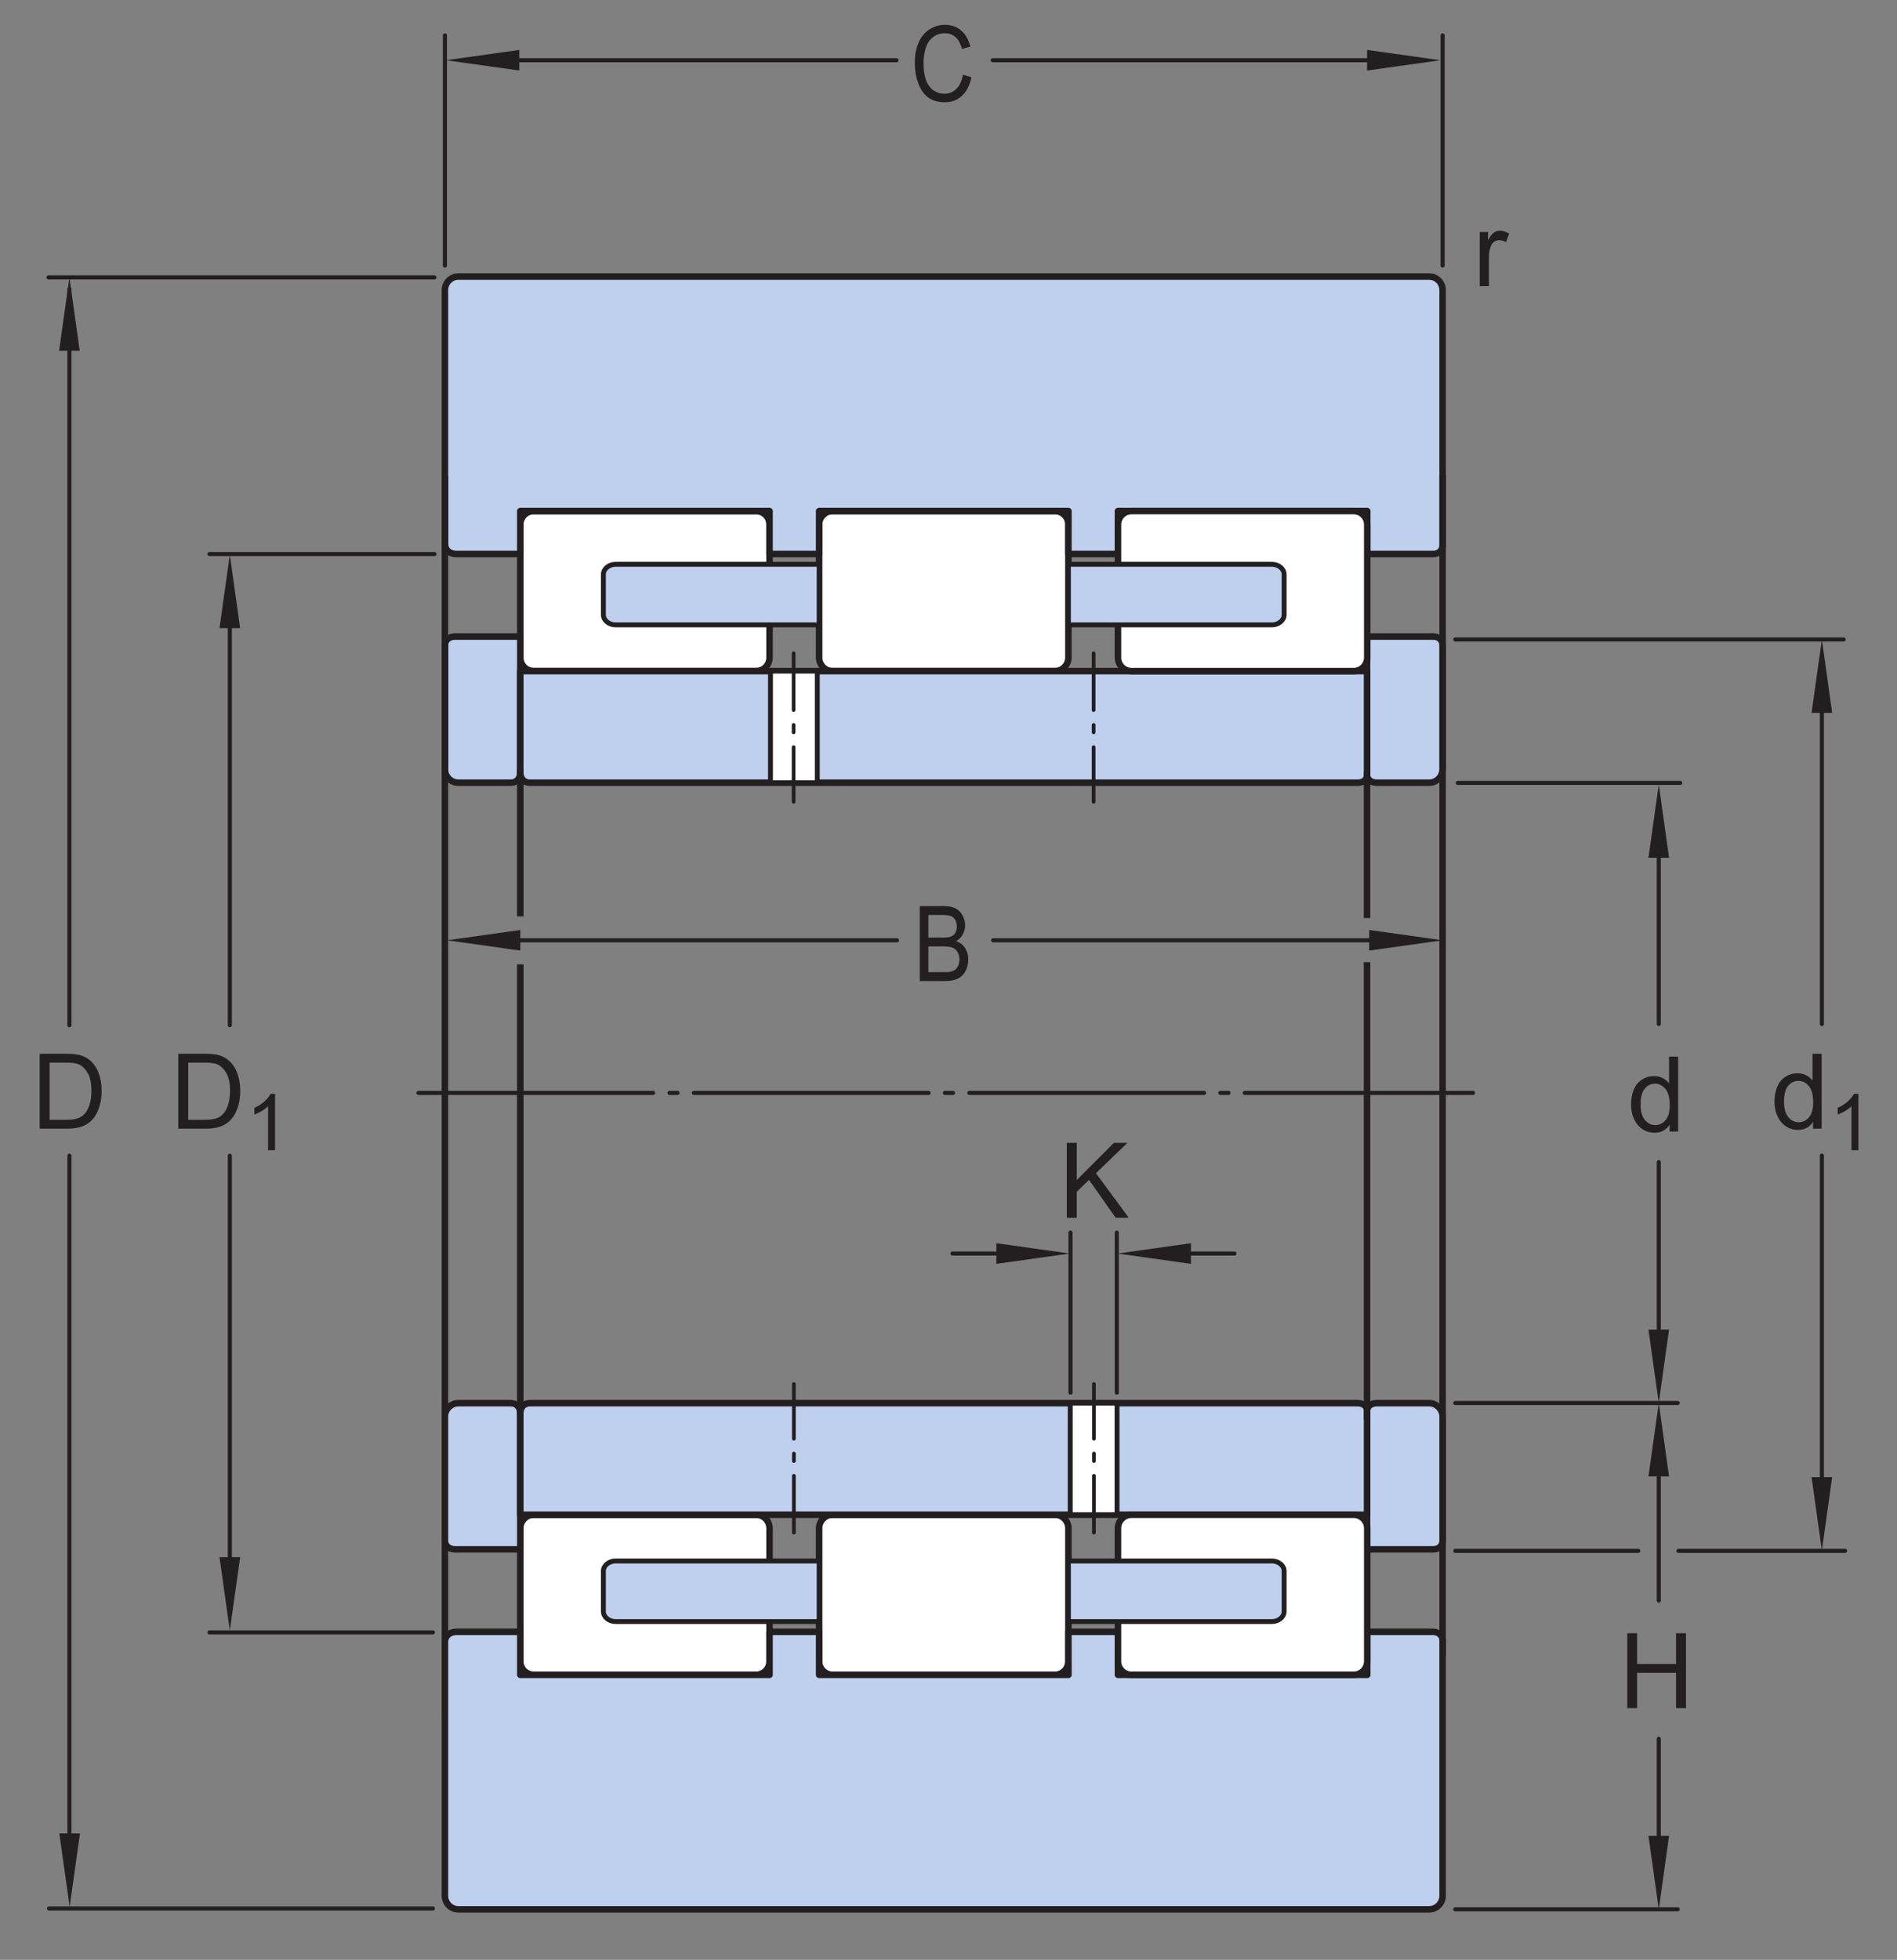 <?xml version="1.0" encoding="UTF-8"?>
<svg xmlns="http://www.w3.org/2000/svg" xmlns:xlink="http://www.w3.org/1999/xlink" width="217.68pt" height="224.8pt" viewBox="0 0 217.68 224.8" version="1.1">
<rect x="0" y="0" width="217.68" height="224.8" fill="#808080" stroke="none"/>
<defs>
<g>
<symbol overflow="visible" id="glyph0-0">
<path style="stroke:none;" d="M 1.5 0 L 1.5 -7.5 L 7.5 -7.5 L 7.5 0 Z M 1.688 -0.188 L 7.312 -0.188 L 7.312 -7.312 L 1.688 -7.312 Z M 1.688 -0.188 "/>
</symbol>
<symbol overflow="visible" id="glyph0-1">
<path style="stroke:none;" d="M 4.828 0 L 4.828 -0.781 C 4.43 -0.164 3.852 0.141 3.094 0.141 C 2.594 0.141 2.133 0.004 1.719 -0.266 C 1.301 -0.547 0.977 -0.93 0.75 -1.422 C 0.52 -1.91 0.406 -2.473 0.406 -3.109 C 0.406 -3.723 0.508 -4.285 0.719 -4.797 C 0.926 -5.305 1.238 -5.691 1.656 -5.953 C 2.07 -6.223 2.535 -6.359 3.047 -6.359 C 3.422 -6.359 3.754 -6.281 4.047 -6.125 C 4.336 -5.969 4.578 -5.766 4.766 -5.516 L 4.766 -8.594 L 5.812 -8.594 L 5.812 0 Z M 1.5 -3.109 C 1.5 -2.305 1.664 -1.707 2 -1.312 C 2.332 -0.926 2.727 -0.734 3.188 -0.734 C 3.645 -0.734 4.035 -0.922 4.359 -1.297 C 4.68 -1.672 4.844 -2.242 4.844 -3.016 C 4.844 -3.867 4.676 -4.492 4.344 -4.891 C 4.02 -5.285 3.617 -5.484 3.141 -5.484 C 2.672 -5.484 2.281 -5.289 1.969 -4.906 C 1.656 -4.531 1.5 -3.93 1.5 -3.109 Z M 1.5 -3.109 "/>
</symbol>
<symbol overflow="visible" id="glyph0-2">
<path style="stroke:none;" d="M 0.969 0 L 0.969 -8.594 L 2.094 -8.594 L 2.094 -5.062 L 6.562 -5.062 L 6.562 -8.594 L 7.703 -8.594 L 7.703 0 L 6.562 0 L 6.562 -4.047 L 2.094 -4.047 L 2.094 0 Z M 0.969 0 "/>
</symbol>
<symbol overflow="visible" id="glyph0-3">
<path style="stroke:none;" d="M 0.922 0 L 0.922 -8.594 L 3.891 -8.594 C 4.555 -8.594 5.066 -8.551 5.422 -8.469 C 5.91 -8.352 6.328 -8.148 6.672 -7.859 C 7.129 -7.473 7.469 -6.977 7.688 -6.375 C 7.914 -5.781 8.031 -5.102 8.031 -4.344 C 8.031 -3.688 7.953 -3.109 7.797 -2.609 C 7.648 -2.109 7.457 -1.691 7.219 -1.359 C 6.977 -1.023 6.711 -0.766 6.422 -0.578 C 6.141 -0.391 5.801 -0.242 5.406 -0.141 C 5.008 -0.047 4.551 0 4.031 0 Z M 2.062 -1.016 L 3.891 -1.016 C 4.461 -1.016 4.91 -1.066 5.234 -1.172 C 5.555 -1.273 5.812 -1.426 6 -1.625 C 6.27 -1.883 6.477 -2.242 6.625 -2.703 C 6.781 -3.16 6.859 -3.711 6.859 -4.359 C 6.859 -5.254 6.707 -5.941 6.406 -6.422 C 6.113 -6.91 5.758 -7.238 5.344 -7.406 C 5.031 -7.52 4.539 -7.578 3.875 -7.578 L 2.062 -7.578 Z M 2.062 -1.016 "/>
</symbol>
<symbol overflow="visible" id="glyph0-4">
<path style="stroke:none;" d="M 0.781 0 L 0.781 -6.219 L 1.734 -6.219 L 1.734 -5.281 C 1.973 -5.719 2.191 -6.004 2.391 -6.141 C 2.598 -6.285 2.828 -6.359 3.078 -6.359 C 3.43 -6.359 3.789 -6.25 4.156 -6.031 L 3.797 -5.047 C 3.535 -5.203 3.281 -5.281 3.031 -5.281 C 2.789 -5.281 2.578 -5.207 2.391 -5.062 C 2.211 -4.926 2.086 -4.734 2.016 -4.484 C 1.891 -4.109 1.828 -3.703 1.828 -3.266 L 1.828 0 Z M 0.781 0 "/>
</symbol>
<symbol overflow="visible" id="glyph0-5">
<path style="stroke:none;" d="M 0.875 0 L 0.875 -8.594 L 2.016 -8.594 L 2.016 -4.328 L 6.281 -8.594 L 7.828 -8.594 L 4.219 -5.109 L 7.984 0 L 6.484 0 L 3.422 -4.344 L 2.016 -2.984 L 2.016 0 Z M 0.875 0 "/>
</symbol>
<symbol overflow="visible" id="glyph1-0">
<path style="stroke:none;" d="M 1.125 0 L 1.125 -5.625 L 5.625 -5.625 L 5.625 0 Z M 1.266 -0.141 L 5.484 -0.141 L 5.484 -5.484 L 1.266 -5.484 Z M 1.266 -0.141 "/>
</symbol>
<symbol overflow="visible" id="glyph1-1">
<path style="stroke:none;" d="M 3.359 0 L 2.562 0 L 2.562 -5.047 C 2.375 -4.859 2.125 -4.672 1.812 -4.484 C 1.5 -4.305 1.223 -4.176 0.984 -4.094 L 0.984 -4.859 C 1.422 -5.055 1.805 -5.301 2.141 -5.594 C 2.473 -5.895 2.707 -6.188 2.844 -6.469 L 3.359 -6.469 Z M 3.359 0 "/>
</symbol>
<symbol overflow="visible" id="glyph2-0">
<path style="stroke:none;" d="M 1.281 0 L 1.281 -7.5 L 6.422 -7.5 L 6.422 0 Z M 1.453 -0.188 L 6.266 -0.188 L 6.266 -7.312 L 1.453 -7.312 Z M 1.453 -0.188 "/>
</symbol>
<symbol overflow="visible" id="glyph2-1">
<path style="stroke:none;" d="M 6.047 -3.016 L 7.016 -2.719 C 6.816 -1.789 6.453 -1.082 5.922 -0.594 C 5.391 -0.102 4.738 0.141 3.969 0.141 C 3.176 0.141 2.531 -0.047 2.031 -0.422 C 1.539 -0.797 1.164 -1.336 0.906 -2.047 C 0.645 -2.766 0.516 -3.535 0.516 -4.359 C 0.516 -5.254 0.66 -6.035 0.953 -6.703 C 1.242 -7.367 1.66 -7.875 2.203 -8.219 C 2.742 -8.562 3.336 -8.734 3.984 -8.734 C 4.723 -8.734 5.344 -8.516 5.844 -8.078 C 6.344 -7.641 6.691 -7.023 6.891 -6.234 L 5.938 -5.969 C 5.758 -6.594 5.508 -7.047 5.188 -7.328 C 4.863 -7.617 4.457 -7.766 3.969 -7.766 C 3.406 -7.766 2.93 -7.602 2.547 -7.281 C 2.172 -6.969 1.906 -6.547 1.75 -6.016 C 1.594 -5.484 1.516 -4.93 1.516 -4.359 C 1.516 -3.629 1.602 -2.992 1.781 -2.453 C 1.969 -1.91 2.254 -1.504 2.641 -1.234 C 3.023 -0.961 3.441 -0.828 3.891 -0.828 C 4.43 -0.828 4.891 -1.008 5.266 -1.375 C 5.648 -1.738 5.91 -2.285 6.047 -3.016 Z M 6.047 -3.016 "/>
</symbol>
<symbol overflow="visible" id="glyph2-2">
<path style="stroke:none;" d="M 0.75 0 L 0.75 -8.594 L 3.516 -8.594 C 4.078 -8.594 4.523 -8.504 4.859 -8.328 C 5.203 -8.148 5.469 -7.879 5.656 -7.516 C 5.852 -7.16 5.953 -6.785 5.953 -6.391 C 5.953 -6.023 5.863 -5.68 5.688 -5.359 C 5.52 -5.035 5.266 -4.773 4.922 -4.578 C 5.367 -4.422 5.711 -4.156 5.953 -3.781 C 6.191 -3.414 6.312 -2.984 6.312 -2.484 C 6.312 -2.086 6.238 -1.711 6.094 -1.359 C 5.945 -1.016 5.766 -0.75 5.547 -0.562 C 5.336 -0.375 5.07 -0.234 4.75 -0.141 C 4.426 -0.047 4.031 0 3.562 0 Z M 1.734 -4.984 L 3.312 -4.984 C 3.75 -4.984 4.062 -5.016 4.25 -5.078 C 4.5 -5.16 4.688 -5.301 4.812 -5.5 C 4.938 -5.707 5 -5.961 5 -6.266 C 5 -6.547 4.938 -6.797 4.812 -7.016 C 4.695 -7.234 4.531 -7.379 4.312 -7.453 C 4.094 -7.535 3.723 -7.578 3.203 -7.578 L 1.734 -7.578 Z M 1.734 -1.016 L 3.562 -1.016 C 3.875 -1.016 4.094 -1.031 4.219 -1.062 C 4.445 -1.102 4.633 -1.176 4.781 -1.281 C 4.938 -1.395 5.062 -1.555 5.156 -1.766 C 5.25 -1.973 5.297 -2.211 5.297 -2.484 C 5.297 -2.805 5.223 -3.086 5.078 -3.328 C 4.941 -3.566 4.75 -3.734 4.5 -3.828 C 4.25 -3.922 3.891 -3.969 3.422 -3.969 L 1.734 -3.969 Z M 1.734 -1.016 "/>
</symbol>
</g>
</defs>
<g id="surface1">
<path style="fill:none;stroke-width:4.68;stroke-linecap:round;stroke-linejoin:miter;stroke:rgb(13.73%,12.16%,12.549%);stroke-opacity:1;stroke-miterlimit:1;" d="M 1669.961 1514.484 L 2115.586 1514.484 " transform="matrix(0.1,0,0,-0.1,0,224.8)"/>
<path style="fill:none;stroke-width:4.68;stroke-linecap:round;stroke-linejoin:miter;stroke:rgb(13.73%,12.16%,12.549%);stroke-opacity:1;stroke-miterlimit:1;" d="M 1925.977 469.094 L 2117.227 469.094 " transform="matrix(0.1,0,0,-0.1,0,224.8)"/>
<path style="fill:none;stroke-width:4.68;stroke-linecap:round;stroke-linejoin:miter;stroke:rgb(13.73%,12.16%,12.549%);stroke-opacity:1;stroke-miterlimit:1;" d="M 1669.961 469.094 L 1879.922 469.094 " transform="matrix(0.1,0,0,-0.1,0,224.8)"/>
<path style="fill:none;stroke-width:4.68;stroke-linecap:round;stroke-linejoin:miter;stroke:rgb(13.73%,12.16%,12.549%);stroke-opacity:1;stroke-miterlimit:1;" d="M 2090.586 1461.047 L 2090.586 1073.391 " transform="matrix(0.1,0,0,-0.1,0,224.8)"/>
<path style=" stroke:none;fill-rule:nonzero;fill:rgb(13.73%,12.16%,12.549%);fill-opacity:1;" d="M 209.059 73.352 L 207.875 81.77 L 210.242 81.77 "/>
<path style=" stroke:none;fill-rule:nonzero;fill:rgb(13.73%,12.16%,12.549%);fill-opacity:1;" d="M 209.059 177.852 L 210.238 169.434 L 207.875 169.434 "/>
<path style="fill:none;stroke-width:4.68;stroke-linecap:round;stroke-linejoin:miter;stroke:rgb(13.73%,12.16%,12.549%);stroke-opacity:1;stroke-miterlimit:1;" d="M 2090.586 922.492 L 2090.586 512.414 " transform="matrix(0.1,0,0,-0.1,0,224.8)"/>
<path style="fill:none;stroke-width:4.68;stroke-linecap:round;stroke-linejoin:round;stroke:rgb(13.73%,12.16%,12.549%);stroke-opacity:1;stroke-miterlimit:1;" d="M 1903.438 914.992 L 1903.438 699.445 " transform="matrix(0.1,0,0,-0.1,0,224.8)"/>
<path style="fill:none;stroke-width:4.68;stroke-linecap:round;stroke-linejoin:round;stroke:rgb(13.73%,12.16%,12.549%);stroke-opacity:1;stroke-miterlimit:1;" d="M 1903.438 1310.188 L 1903.438 1073.391 " transform="matrix(0.1,0,0,-0.1,0,224.8)"/>
<path style=" stroke:none;fill-rule:nonzero;fill:rgb(13.73%,12.16%,12.549%);fill-opacity:1;" d="M 189.16 98.391 L 190.344 89.973 L 191.523 98.391 "/>
<path style=" stroke:none;fill-rule:nonzero;fill:rgb(13.73%,12.16%,12.549%);fill-opacity:1;" d="M 191.523 152.508 L 190.344 160.93 L 189.16 152.508 "/>
<g style="fill:rgb(13.73%,12.16%,12.549%);fill-opacity:1;">
  <use xlink:href="#glyph0-1" x="186.758" y="129.79"/>
</g>
<path style="fill:none;stroke-width:4.68;stroke-linecap:round;stroke-linejoin:round;stroke:rgb(13.73%,12.16%,12.549%);stroke-opacity:1;stroke-miterlimit:1;" d="M 1672.812 1349.992 L 1928.086 1349.992 " transform="matrix(0.1,0,0,-0.1,0,224.8)"/>
<path style="fill:none;stroke-width:4.68;stroke-linecap:round;stroke-linejoin:round;stroke:rgb(13.73%,12.16%,12.549%);stroke-opacity:1;stroke-miterlimit:1;" d="M 1669.883 638.703 L 1925.195 638.703 " transform="matrix(0.1,0,0,-0.1,0,224.8)"/>
<path style="fill:none;stroke-width:4.68;stroke-linecap:round;stroke-linejoin:round;stroke:rgb(13.73%,12.16%,12.549%);stroke-opacity:1;stroke-miterlimit:1;" d="M 1903.438 253.586 L 1903.438 118.664 " transform="matrix(0.1,0,0,-0.1,0,224.8)"/>
<path style="fill:none;stroke-width:4.68;stroke-linecap:round;stroke-linejoin:round;stroke:rgb(13.73%,12.16%,12.549%);stroke-opacity:1;stroke-miterlimit:1;" d="M 1903.438 600.578 L 1903.438 412.023 " transform="matrix(0.1,0,0,-0.1,0,224.8)"/>
<path style=" stroke:none;fill-rule:nonzero;fill:rgb(13.73%,12.16%,12.549%);fill-opacity:1;" d="M 189.16 169.348 L 190.344 160.93 L 191.523 169.348 "/>
<path style=" stroke:none;fill-rule:nonzero;fill:rgb(13.73%,12.16%,12.549%);fill-opacity:1;" d="M 191.523 210.586 L 190.344 219.008 L 189.16 210.586 "/>
<g style="fill:rgb(13.73%,12.16%,12.549%);fill-opacity:1;">
  <use xlink:href="#glyph0-2" x="185.762" y="195.929"/>
</g>
<path style="fill:none;stroke-width:4.68;stroke-linecap:round;stroke-linejoin:round;stroke:rgb(13.73%,12.16%,12.549%);stroke-opacity:1;stroke-miterlimit:1;" d="M 1669.883 57.922 L 1925.195 57.922 " transform="matrix(0.1,0,0,-0.1,0,224.8)"/>
<path style="fill:none;stroke-width:4.68;stroke-linecap:round;stroke-linejoin:round;stroke:rgb(13.73%,12.16%,12.549%);stroke-opacity:1;stroke-miterlimit:1;" d="M 263.711 922.336 L 263.711 448.742 " transform="matrix(0.1,0,0,-0.1,0,224.8)"/>
<path style="fill:none;stroke-width:4.68;stroke-linecap:round;stroke-linejoin:round;stroke:rgb(13.73%,12.16%,12.549%);stroke-opacity:1;stroke-miterlimit:1;" d="M 263.711 1561.906 L 263.711 1072.023 " transform="matrix(0.1,0,0,-0.1,0,224.8)"/>
<path style=" stroke:none;fill-rule:nonzero;fill:rgb(13.73%,12.16%,12.549%);fill-opacity:1;" d="M 25.188 72.051 L 26.371 63.629 L 27.555 72.051 "/>
<path style=" stroke:none;fill-rule:nonzero;fill:rgb(13.73%,12.16%,12.549%);fill-opacity:1;" d="M 27.559 178.609 L 26.371 187.031 L 25.188 178.609 "/>
<g style="fill:rgb(13.73%,12.16%,12.549%);fill-opacity:1;">
  <use xlink:href="#glyph0-3" x="19.536" y="129.465"/>
</g>
<g style="fill:rgb(13.73%,12.16%,12.549%);fill-opacity:1;">
  <use xlink:href="#glyph1-1" x="28.202" y="131.935"/>
</g>
<path style="fill:none;stroke-width:4.68;stroke-linecap:round;stroke-linejoin:round;stroke:rgb(13.73%,12.16%,12.549%);stroke-opacity:1;stroke-miterlimit:1;" d="M 498.516 1612.492 L 240.352 1612.492 " transform="matrix(0.1,0,0,-0.1,0,224.8)"/>
<path style="fill:none;stroke-width:4.68;stroke-linecap:round;stroke-linejoin:round;stroke:rgb(13.73%,12.16%,12.549%);stroke-opacity:1;stroke-miterlimit:1;" d="M 496.797 375.578 L 240.352 375.578 " transform="matrix(0.1,0,0,-0.1,0,224.8)"/>
<path style="fill:none;stroke-width:4.68;stroke-linecap:round;stroke-linejoin:round;stroke:rgb(13.73%,12.16%,12.549%);stroke-opacity:1;stroke-miterlimit:1;" d="M 79.648 922.336 L 79.648 124.445 " transform="matrix(0.1,0,0,-0.1,0,224.8)"/>
<path style="fill:none;stroke-width:4.68;stroke-linecap:round;stroke-linejoin:round;stroke:rgb(13.73%,12.16%,12.549%);stroke-opacity:1;stroke-miterlimit:1;" d="M 79.648 1916.32 L 79.648 1072.023 " transform="matrix(0.1,0,0,-0.1,0,224.8)"/>
<path style=" stroke:none;fill-rule:nonzero;fill:rgb(13.73%,12.16%,12.549%);fill-opacity:1;" d="M 6.781 40.238 L 7.965 31.82 L 9.148 40.238 "/>
<path style=" stroke:none;fill-rule:nonzero;fill:rgb(13.73%,12.16%,12.549%);fill-opacity:1;" d="M 9.18 210.297 L 7.992 218.715 L 6.809 210.297 "/>
<g style="fill:rgb(13.73%,12.16%,12.549%);fill-opacity:1;">
  <use xlink:href="#glyph0-3" x="3.632" y="129.465"/>
</g>
<path style="fill:none;stroke-width:4.68;stroke-linecap:round;stroke-linejoin:round;stroke:rgb(13.73%,12.16%,12.549%);stroke-opacity:1;stroke-miterlimit:1;" d="M 498.516 1929.797 L 55.703 1929.797 " transform="matrix(0.1,0,0,-0.1,0,224.8)"/>
<path style="fill:none;stroke-width:4.68;stroke-linecap:round;stroke-linejoin:round;stroke:rgb(13.73%,12.16%,12.549%);stroke-opacity:1;stroke-miterlimit:1;" d="M 496.797 58.938 L 56.289 58.938 " transform="matrix(0.1,0,0,-0.1,0,224.8)"/>
<g style="fill:rgb(13.73%,12.16%,12.549%);fill-opacity:1;">
  <use xlink:href="#glyph0-1" x="203.217" y="129.465"/>
</g>
<g style="fill:rgb(13.73%,12.16%,12.549%);fill-opacity:1;">
  <use xlink:href="#glyph1-1" x="209.891" y="131.935"/>
</g>
<g style="fill:rgb(13.73%,12.16%,12.549%);fill-opacity:1;">
  <use xlink:href="#glyph0-4" x="169.02" y="32.827"/>
</g>
<path style="fill:none;stroke-width:4.68;stroke-linecap:round;stroke-linejoin:round;stroke:rgb(13.73%,12.16%,12.549%);stroke-opacity:1;stroke-dasharray:269.29,18.71,9.35,18.71;stroke-miterlimit:10;" d="M 480.195 994.367 L 1690.195 994.367 " transform="matrix(0.1,0,0,-0.1,0,224.8)"/>
<path style="fill:none;stroke-width:4.68;stroke-linecap:round;stroke-linejoin:round;stroke:rgb(13.73%,12.16%,12.549%);stroke-opacity:1;stroke-miterlimit:1;" d="M 1028.789 2178.898 L 566.523 2178.898 " transform="matrix(0.1,0,0,-0.1,0,224.8)"/>
<path style="fill:none;stroke-width:4.68;stroke-linecap:round;stroke-linejoin:round;stroke:rgb(13.73%,12.16%,12.549%);stroke-opacity:1;stroke-miterlimit:1;" d="M 1600.977 2178.898 L 1139.141 2178.898 " transform="matrix(0.1,0,0,-0.1,0,224.8)"/>
<path style=" stroke:none;fill-rule:nonzero;fill:rgb(13.73%,12.16%,12.549%);fill-opacity:1;" d="M 156.871 5.727 L 165.293 6.91 L 156.871 8.094 "/>
<path style=" stroke:none;fill-rule:nonzero;fill:rgb(13.73%,12.16%,12.549%);fill-opacity:1;" d="M 59.59 8.09 L 51.168 6.91 L 59.59 5.727 "/>
<g style="fill:rgb(13.73%,12.16%,12.549%);fill-opacity:1;">
  <use xlink:href="#glyph2-1" x="104.458" y="11.584"/>
</g>
<path style="fill:none;stroke-width:4.68;stroke-linecap:round;stroke-linejoin:round;stroke:rgb(13.73%,12.16%,12.549%);stroke-opacity:1;stroke-miterlimit:1;" d="M 1029.336 1169.445 L 567.656 1169.445 " transform="matrix(0.1,0,0,-0.1,0,224.8)"/>
<path style="fill:none;stroke-width:4.68;stroke-linecap:round;stroke-linejoin:round;stroke:rgb(13.73%,12.16%,12.549%);stroke-opacity:1;stroke-miterlimit:1;" d="M 1603.438 1169.445 L 1139.648 1169.445 " transform="matrix(0.1,0,0,-0.1,0,224.8)"/>
<path style=" stroke:none;fill-rule:nonzero;fill:rgb(13.73%,12.16%,12.549%);fill-opacity:1;" d="M 157.117 106.672 L 165.539 107.855 L 157.117 109.035 "/>
<path style=" stroke:none;fill-rule:nonzero;fill:rgb(13.73%,12.16%,12.549%);fill-opacity:1;" d="M 59.703 109.035 L 51.281 107.855 L 59.703 106.672 "/>
<g style="fill:rgb(13.73%,12.16%,12.549%);fill-opacity:1;">
  <use xlink:href="#glyph2-2" x="104.796" y="112.529"/>
</g>
<path style="fill:none;stroke-width:4.68;stroke-linecap:round;stroke-linejoin:round;stroke:rgb(13.73%,12.16%,12.549%);stroke-opacity:1;stroke-miterlimit:1;" d="M 510.547 1943.352 L 510.547 2207.492 " transform="matrix(0.1,0,0,-0.1,0,224.8)"/>
<path style="fill:none;stroke-width:4.68;stroke-linecap:round;stroke-linejoin:round;stroke:rgb(13.73%,12.16%,12.549%);stroke-opacity:1;stroke-miterlimit:1;" d="M 1655.391 1943.352 L 1655.391 2207.492 " transform="matrix(0.1,0,0,-0.1,0,224.8)"/>
<path style="fill:none;stroke-width:4.68;stroke-linecap:round;stroke-linejoin:round;stroke:rgb(13.73%,12.16%,12.549%);stroke-opacity:1;stroke-miterlimit:1;" d="M 1416.523 810.148 L 1337.227 810.148 " transform="matrix(0.1,0,0,-0.1,0,224.8)"/>
<path style=" stroke:none;fill-rule:nonzero;fill:rgb(13.73%,12.16%,12.549%);fill-opacity:1;" d="M 136.66 144.969 L 128.242 143.785 L 136.66 142.602 "/>
<path style="fill:none;stroke-width:4.68;stroke-linecap:round;stroke-linejoin:round;stroke:rgb(13.73%,12.16%,12.549%);stroke-opacity:1;stroke-miterlimit:1;" d="M 1281.523 650.578 L 1281.523 834.172 " transform="matrix(0.1,0,0,-0.1,0,224.8)"/>
<path style="fill:none;stroke-width:4.68;stroke-linecap:round;stroke-linejoin:round;stroke:rgb(13.73%,12.16%,12.549%);stroke-opacity:1;stroke-miterlimit:1;" d="M 1092.969 810.148 L 1172.695 810.148 " transform="matrix(0.1,0,0,-0.1,0,224.8)"/>
<path style=" stroke:none;fill-rule:nonzero;fill:rgb(13.73%,12.16%,12.549%);fill-opacity:1;" d="M 114.336 144.969 L 122.754 143.785 L 114.336 142.602 "/>
<path style="fill:none;stroke-width:4.68;stroke-linecap:round;stroke-linejoin:round;stroke:rgb(13.73%,12.16%,12.549%);stroke-opacity:1;stroke-miterlimit:1;" d="M 1228.398 650.578 L 1228.398 834.172 " transform="matrix(0.1,0,0,-0.1,0,224.8)"/>
<g style="fill:rgb(13.73%,12.16%,12.549%);fill-opacity:1;">
  <use xlink:href="#glyph0-5" x="121.542" y="139.683"/>
</g>
<path style=" stroke:none;fill-rule:nonzero;fill:rgb(100%,100%,100%);fill-opacity:1;" d="M 121.047 76.98 C 121.902 76.98 122.598 76.285 122.598 75.43 L 122.598 60.172 C 122.598 59.316 121.902 58.621 121.047 58.621 L 95.547 58.621 C 94.691 58.621 93.996 59.316 93.996 60.172 L 93.996 75.43 C 93.996 76.285 94.691 76.98 95.547 76.98 "/>
<path style="fill:none;stroke-width:7.48;stroke-linecap:butt;stroke-linejoin:round;stroke:rgb(13.73%,12.16%,12.549%);stroke-opacity:1;stroke-miterlimit:10;" d="M 1210.469 1478.195 C 1219.023 1478.195 1225.977 1485.148 1225.977 1493.703 L 1225.977 1646.281 C 1225.977 1654.836 1219.023 1661.789 1210.469 1661.789 L 955.469 1661.789 C 946.914 1661.789 939.961 1654.836 939.961 1646.281 L 939.961 1493.703 C 939.961 1485.148 946.914 1478.195 955.469 1478.195 Z M 1210.469 1478.195 " transform="matrix(0.1,0,0,-0.1,0,224.8)"/>
<path style=" stroke:none;fill-rule:nonzero;fill:rgb(100%,100%,100%);fill-opacity:1;" d="M 86.754 76.98 C 87.609 76.98 88.305 76.285 88.305 75.43 L 88.305 60.172 C 88.305 59.316 87.609 58.621 86.754 58.621 L 61.254 58.621 C 60.398 58.621 59.703 59.316 59.703 60.172 L 59.703 75.43 C 59.703 76.285 60.398 76.98 61.254 76.98 "/>
<path style="fill:none;stroke-width:7.48;stroke-linecap:butt;stroke-linejoin:round;stroke:rgb(13.73%,12.16%,12.549%);stroke-opacity:1;stroke-miterlimit:10;" d="M 867.539 1478.195 C 876.094 1478.195 883.047 1485.148 883.047 1493.703 L 883.047 1646.281 C 883.047 1654.836 876.094 1661.789 867.539 1661.789 L 612.539 1661.789 C 603.984 1661.789 597.031 1654.836 597.031 1646.281 L 597.031 1493.703 C 597.031 1485.148 603.984 1478.195 612.539 1478.195 Z M 867.539 1478.195 " transform="matrix(0.1,0,0,-0.1,0,224.8)"/>
<path style=" stroke:none;fill-rule:nonzero;fill:rgb(100%,100%,100%);fill-opacity:1;" d="M 121.047 192.109 C 121.902 192.109 122.598 191.414 122.598 190.555 L 122.598 175.301 C 122.598 174.441 121.902 173.746 121.047 173.746 L 95.547 173.746 C 94.691 173.746 93.996 174.441 93.996 175.301 L 93.996 190.555 C 93.996 191.414 94.691 192.109 95.547 192.109 "/>
<path style="fill:none;stroke-width:7.48;stroke-linecap:butt;stroke-linejoin:round;stroke:rgb(13.73%,12.16%,12.549%);stroke-opacity:1;stroke-miterlimit:10;" d="M 1210.469 326.906 C 1219.023 326.906 1225.977 333.859 1225.977 342.453 L 1225.977 494.992 C 1225.977 503.586 1219.023 510.539 1210.469 510.539 L 955.469 510.539 C 946.914 510.539 939.961 503.586 939.961 494.992 L 939.961 342.453 C 939.961 333.859 946.914 326.906 955.469 326.906 Z M 1210.469 326.906 " transform="matrix(0.1,0,0,-0.1,0,224.8)"/>
<path style=" stroke:none;fill-rule:nonzero;fill:rgb(100%,100%,100%);fill-opacity:1;" d="M 86.754 192.109 C 87.609 192.109 88.305 191.414 88.305 190.555 L 88.305 175.301 C 88.305 174.441 87.609 173.746 86.754 173.746 L 61.254 173.746 C 60.398 173.746 59.703 174.441 59.703 175.301 L 59.703 190.555 C 59.703 191.414 60.398 192.109 61.254 192.109 "/>
<path style="fill:none;stroke-width:7.48;stroke-linecap:butt;stroke-linejoin:round;stroke:rgb(13.73%,12.16%,12.549%);stroke-opacity:1;stroke-miterlimit:10;" d="M 867.539 326.906 C 876.094 326.906 883.047 333.859 883.047 342.453 L 883.047 494.992 C 883.047 503.586 876.094 510.539 867.539 510.539 L 612.539 510.539 C 603.984 510.539 597.031 503.586 597.031 494.992 L 597.031 342.453 C 597.031 333.859 603.984 326.906 612.539 326.906 Z M 867.539 326.906 " transform="matrix(0.1,0,0,-0.1,0,224.8)"/>
<path style=" stroke:none;fill-rule:nonzero;fill:rgb(74.864%,81.065%,93.063%);fill-opacity:1;" d="M 165.539 62.52 L 165.539 33.27 C 165.539 32.414 164.844 31.719 163.984 31.719 L 52.609 31.719 C 51.75 31.719 51.055 32.414 51.055 33.27 L 51.055 62.297 C 51.055 63.598 52.371 63.551 52.371 63.551 L 59.703 63.551 L 59.703 58.621 L 88.305 58.621 L 88.305 63.551 L 93.996 63.551 L 93.996 58.621 L 122.602 58.621 L 122.598 63.551 L 128.285 63.551 L 128.285 58.621 L 156.891 58.621 L 156.891 63.551 L 164.48 63.551 C 164.48 63.551 165.539 63.551 165.539 62.52 "/>
<path style="fill:none;stroke-width:7.48;stroke-linecap:butt;stroke-linejoin:round;stroke:rgb(13.73%,12.16%,12.549%);stroke-opacity:1;stroke-miterlimit:4;" d="M 1655.391 1622.805 L 1655.391 1915.305 C 1655.391 1923.859 1648.438 1930.812 1639.844 1930.812 L 526.094 1930.812 C 517.5 1930.812 510.547 1923.859 510.547 1915.305 L 510.547 1625.031 C 510.547 1612.023 523.711 1612.492 523.711 1612.492 L 597.031 1612.492 L 597.031 1661.789 L 883.047 1661.789 L 883.047 1612.492 L 939.961 1612.492 L 939.961 1661.789 L 1226.016 1661.789 L 1225.977 1612.492 L 1282.852 1612.492 L 1282.852 1661.789 L 1568.906 1661.789 L 1568.906 1612.492 L 1644.805 1612.492 C 1644.805 1612.492 1655.391 1612.492 1655.391 1622.805 Z M 1655.391 1622.805 " transform="matrix(0.1,0,0,-0.1,0,224.8)"/>
<path style=" stroke:none;fill-rule:nonzero;fill:rgb(74.864%,81.065%,93.063%);fill-opacity:1;" d="M 59.703 73.016 L 52.141 73.016 C 52.141 73.016 51.055 73.016 51.055 74.082 L 51.055 88.23 C 51.055 89.086 51.75 89.781 52.609 89.781 L 58.57 89.781 C 59.703 89.781 59.703 88.672 59.703 88.672 "/>
<path style="fill:none;stroke-width:7.48;stroke-linecap:butt;stroke-linejoin:round;stroke:rgb(13.73%,12.16%,12.549%);stroke-opacity:1;stroke-miterlimit:4;" d="M 597.031 1517.844 L 521.406 1517.844 C 521.406 1517.844 510.547 1517.844 510.547 1507.18 L 510.547 1365.695 C 510.547 1357.141 517.5 1350.188 526.094 1350.188 L 585.703 1350.188 C 597.031 1350.188 597.031 1361.281 597.031 1361.281 Z M 597.031 1517.844 " transform="matrix(0.1,0,0,-0.1,0,224.8)"/>
<path style=" stroke:none;fill-rule:nonzero;fill:rgb(74.864%,81.065%,93.063%);fill-opacity:1;" d="M 156.867 73.016 L 164.504 73.016 C 164.504 73.016 165.539 72.996 165.539 74.059 L 165.539 88.23 C 165.539 89.086 164.844 89.781 163.984 89.781 L 158.023 89.781 C 156.891 89.781 156.867 88.926 156.867 88.926 "/>
<path style="fill:none;stroke-width:7.48;stroke-linecap:butt;stroke-linejoin:round;stroke:rgb(13.73%,12.16%,12.549%);stroke-opacity:1;stroke-miterlimit:4;" d="M 1568.672 1517.844 L 1645.039 1517.844 C 1645.039 1517.844 1655.391 1518.039 1655.391 1507.414 L 1655.391 1365.695 C 1655.391 1357.141 1648.438 1350.188 1639.844 1350.188 L 1580.234 1350.188 C 1568.906 1350.188 1568.672 1358.742 1568.672 1358.742 Z M 1568.672 1517.844 " transform="matrix(0.1,0,0,-0.1,0,224.8)"/>
<path style=" stroke:none;fill-rule:nonzero;fill:rgb(74.864%,81.065%,93.063%);fill-opacity:1;" d="M 156.867 76.98 L 59.703 76.98 L 59.703 88.672 C 59.703 88.672 59.703 89.781 60.836 89.781 L 155.754 89.781 C 156.891 89.781 156.867 88.926 156.867 88.926 "/>
<path style="fill:none;stroke-width:7.48;stroke-linecap:butt;stroke-linejoin:round;stroke:rgb(13.73%,12.16%,12.549%);stroke-opacity:1;stroke-miterlimit:4;" d="M 1568.672 1478.195 L 597.031 1478.195 L 597.031 1361.281 C 597.031 1361.281 597.031 1350.188 608.359 1350.188 L 1557.539 1350.188 C 1568.906 1350.188 1568.672 1358.742 1568.672 1358.742 Z M 1568.672 1478.195 " transform="matrix(0.1,0,0,-0.1,0,224.8)"/>
<path style="fill-rule:nonzero;fill:rgb(100%,100%,100%);fill-opacity:1;stroke-width:5.61;stroke-linecap:butt;stroke-linejoin:round;stroke:rgb(13.73%,12.16%,12.549%);stroke-opacity:1;stroke-miterlimit:10;" d="M 884.141 1350.188 L 937.852 1350.188 L 937.852 1478.195 L 884.141 1478.195 Z M 884.141 1350.188 " transform="matrix(0.1,0,0,-0.1,0,224.8)"/>
<path style="fill:none;stroke-width:4.25;stroke-linecap:round;stroke-linejoin:round;stroke:rgb(13.73%,12.16%,12.549%);stroke-opacity:1;stroke-dasharray:65.2,17.01,8.5,17.01;stroke-miterlimit:10;" d="M 910.664 1498.703 L 910.664 1328.273 " transform="matrix(0.1,0,0,-0.1,0,224.8)"/>
<path style="fill:none;stroke-width:4.25;stroke-linecap:round;stroke-linejoin:round;stroke:rgb(13.73%,12.16%,12.549%);stroke-opacity:1;stroke-dasharray:65.2,17.01,8.5,17.01;stroke-miterlimit:10;" d="M 1254.922 1498.703 L 1254.922 1328.273 " transform="matrix(0.1,0,0,-0.1,0,224.8)"/>
<path style="fill:none;stroke-width:7.48;stroke-linecap:butt;stroke-linejoin:round;stroke:rgb(13.73%,12.16%,12.549%);stroke-opacity:1;stroke-miterlimit:10;" d="M 510.547 277.531 L 510.547 1702.531 " transform="matrix(0.1,0,0,-0.1,0,224.8)"/>
<path style="fill:none;stroke-width:7.48;stroke-linecap:butt;stroke-linejoin:round;stroke:rgb(13.73%,12.16%,12.549%);stroke-opacity:1;stroke-miterlimit:10;" d="M 1655.391 348.391 L 1655.391 1702.531 " transform="matrix(0.1,0,0,-0.1,0,224.8)"/>
<path style=" stroke:none;fill-rule:nonzero;fill:rgb(100%,100%,100%);fill-opacity:1;" d="M 155.336 76.98 C 156.195 76.98 156.891 76.285 156.891 75.43 L 156.891 60.172 C 156.891 59.316 156.195 58.621 155.336 58.621 L 129.836 58.621 C 128.98 58.621 128.285 59.316 128.285 60.172 L 128.285 75.43 C 128.285 76.285 128.98 76.98 129.836 76.98 "/>
<path style="fill:none;stroke-width:7.48;stroke-linecap:butt;stroke-linejoin:round;stroke:rgb(13.73%,12.16%,12.549%);stroke-opacity:1;stroke-miterlimit:10;" d="M 1553.359 1478.195 C 1561.953 1478.195 1568.906 1485.148 1568.906 1493.703 L 1568.906 1646.281 C 1568.906 1654.836 1561.953 1661.789 1553.359 1661.789 L 1298.359 1661.789 C 1289.805 1661.789 1282.852 1654.836 1282.852 1646.281 L 1282.852 1493.703 C 1282.852 1485.148 1289.805 1478.195 1298.359 1478.195 Z M 1553.359 1478.195 " transform="matrix(0.1,0,0,-0.1,0,224.8)"/>
<path style=" stroke:none;fill-rule:nonzero;fill:rgb(74.864%,81.065%,93.063%);fill-opacity:1;" d="M 165.539 188.211 L 165.539 217.457 C 165.539 218.316 164.844 219.012 163.984 219.012 L 52.609 219.012 C 51.75 219.012 51.055 218.316 51.055 217.457 L 51.055 188.43 C 51.055 187.129 52.371 187.18 52.371 187.18 L 59.703 187.18 L 59.703 192.109 L 88.305 192.109 L 88.305 187.18 L 93.996 187.18 L 93.996 192.109 L 122.602 192.109 L 122.598 187.18 L 128.285 187.18 L 128.285 192.109 L 156.891 192.109 L 156.891 187.18 L 164.48 187.18 C 164.48 187.18 165.539 187.18 165.539 188.211 "/>
<path style="fill:none;stroke-width:7.48;stroke-linecap:butt;stroke-linejoin:round;stroke:rgb(13.73%,12.16%,12.549%);stroke-opacity:1;stroke-miterlimit:4;" d="M 1655.391 365.891 L 1655.391 73.43 C 1655.391 64.836 1648.438 57.883 1639.844 57.883 L 526.094 57.883 C 517.5 57.883 510.547 64.836 510.547 73.43 L 510.547 363.703 C 510.547 376.711 523.711 376.203 523.711 376.203 L 597.031 376.203 L 597.031 326.906 L 883.047 326.906 L 883.047 376.203 L 939.961 376.203 L 939.961 326.906 L 1226.016 326.906 L 1225.977 376.203 L 1282.852 376.203 L 1282.852 326.906 L 1568.906 326.906 L 1568.906 376.203 L 1644.805 376.203 C 1644.805 376.203 1655.391 376.203 1655.391 365.891 Z M 1655.391 365.891 " transform="matrix(0.1,0,0,-0.1,0,224.8)"/>
<path style=" stroke:none;fill-rule:nonzero;fill:rgb(74.864%,81.065%,93.063%);fill-opacity:1;" d="M 59.703 177.715 L 52.141 177.715 C 52.141 177.715 51.055 177.715 51.055 176.648 L 51.055 162.5 C 51.055 161.645 51.75 160.949 52.609 160.949 L 58.57 160.949 C 59.703 160.949 59.703 162.059 59.703 162.059 "/>
<path style="fill:none;stroke-width:7.48;stroke-linecap:butt;stroke-linejoin:round;stroke:rgb(13.73%,12.16%,12.549%);stroke-opacity:1;stroke-miterlimit:4;" d="M 597.031 470.852 L 521.406 470.852 C 521.406 470.852 510.547 470.852 510.547 481.516 L 510.547 623 C 510.547 631.555 517.5 638.508 526.094 638.508 L 585.703 638.508 C 597.031 638.508 597.031 627.414 597.031 627.414 Z M 597.031 470.852 " transform="matrix(0.1,0,0,-0.1,0,224.8)"/>
<path style=" stroke:none;fill-rule:nonzero;fill:rgb(74.864%,81.065%,93.063%);fill-opacity:1;" d="M 156.867 177.715 L 164.504 177.715 C 164.504 177.715 165.539 177.73 165.539 176.672 L 165.539 162.5 C 165.539 161.645 164.844 160.949 163.984 160.949 L 158.023 160.949 C 156.891 160.949 156.867 161.805 156.867 161.805 "/>
<path style="fill:none;stroke-width:7.48;stroke-linecap:butt;stroke-linejoin:round;stroke:rgb(13.73%,12.16%,12.549%);stroke-opacity:1;stroke-miterlimit:4;" d="M 1568.672 470.852 L 1645.039 470.852 C 1645.039 470.852 1655.391 470.695 1655.391 481.281 L 1655.391 623 C 1655.391 631.555 1648.438 638.508 1639.844 638.508 L 1580.234 638.508 C 1568.906 638.508 1568.672 629.953 1568.672 629.953 Z M 1568.672 470.852 " transform="matrix(0.1,0,0,-0.1,0,224.8)"/>
<path style=" stroke:none;fill-rule:nonzero;fill:rgb(74.864%,81.065%,93.063%);fill-opacity:1;" d="M 156.867 173.746 L 59.703 173.746 L 59.703 162.059 C 59.703 162.059 59.703 160.949 60.836 160.949 L 155.754 160.949 C 156.891 160.949 156.867 161.805 156.867 161.805 "/>
<path style="fill:none;stroke-width:7.48;stroke-linecap:butt;stroke-linejoin:round;stroke:rgb(13.73%,12.16%,12.549%);stroke-opacity:1;stroke-miterlimit:4;" d="M 1568.672 510.539 L 597.031 510.539 L 597.031 627.414 C 597.031 627.414 597.031 638.508 608.359 638.508 L 1557.539 638.508 C 1568.906 638.508 1568.672 629.953 1568.672 629.953 Z M 1568.672 510.539 " transform="matrix(0.1,0,0,-0.1,0,224.8)"/>
<path style="fill-rule:nonzero;fill:rgb(100%,100%,100%);fill-opacity:1;stroke-width:5.61;stroke-linecap:butt;stroke-linejoin:round;stroke:rgb(13.73%,12.16%,12.549%);stroke-opacity:1;stroke-miterlimit:10;" d="M 1228.086 510.539 L 1281.797 510.539 L 1281.797 638.508 L 1228.086 638.508 Z M 1228.086 510.539 " transform="matrix(0.1,0,0,-0.1,0,224.8)"/>
<path style="fill:none;stroke-width:4.25;stroke-linecap:round;stroke-linejoin:round;stroke:rgb(13.73%,12.16%,12.549%);stroke-opacity:1;stroke-dasharray:65.2,17.01,8.5,17.01;stroke-miterlimit:10;" d="M 1255.273 489.992 L 1255.273 660.422 " transform="matrix(0.1,0,0,-0.1,0,224.8)"/>
<path style="fill:none;stroke-width:4.25;stroke-linecap:round;stroke-linejoin:round;stroke:rgb(13.73%,12.16%,12.549%);stroke-opacity:1;stroke-dasharray:65.2,17.01,8.5,17.01;stroke-miterlimit:10;" d="M 910.977 489.992 L 910.977 660.422 " transform="matrix(0.1,0,0,-0.1,0,224.8)"/>
<path style=" stroke:none;fill-rule:nonzero;fill:rgb(100%,100%,100%);fill-opacity:1;" d="M 155.336 173.746 C 156.195 173.746 156.891 174.441 156.891 175.297 L 156.891 190.555 C 156.891 191.414 156.195 192.109 155.336 192.109 L 129.836 192.109 C 128.98 192.109 128.285 191.414 128.285 190.555 L 128.285 175.297 C 128.285 174.441 128.98 173.746 129.836 173.746 "/>
<path style="fill:none;stroke-width:7.48;stroke-linecap:butt;stroke-linejoin:round;stroke:rgb(13.73%,12.16%,12.549%);stroke-opacity:1;stroke-miterlimit:10;" d="M 1553.359 510.539 C 1561.953 510.539 1568.906 503.586 1568.906 495.031 L 1568.906 342.453 C 1568.906 333.859 1561.953 326.906 1553.359 326.906 L 1298.359 326.906 C 1289.805 326.906 1282.852 333.859 1282.852 342.453 L 1282.852 495.031 C 1282.852 503.586 1289.805 510.539 1298.359 510.539 Z M 1553.359 510.539 " transform="matrix(0.1,0,0,-0.1,0,224.8)"/>
<path style=" stroke:none;fill-rule:nonzero;fill:rgb(74.864%,81.065%,93.063%);fill-opacity:1;" d="M 93.996 71.676 L 70.637 71.676 C 69.902 71.676 69.238 71.176 69.238 70.523 L 69.238 65.879 C 69.238 65.23 69.902 64.727 70.637 64.727 L 93.996 64.727 "/>
<path style="fill:none;stroke-width:5.61;stroke-linecap:butt;stroke-linejoin:round;stroke:rgb(13.73%,12.16%,12.549%);stroke-opacity:1;stroke-miterlimit:10;" d="M 939.961 1531.242 L 706.367 1531.242 C 699.023 1531.242 692.383 1536.242 692.383 1542.766 L 692.383 1589.211 C 692.383 1595.695 699.023 1600.734 706.367 1600.734 L 939.961 1600.734 Z M 939.961 1531.242 " transform="matrix(0.1,0,0,-0.1,0,224.8)"/>
<path style=" stroke:none;fill-rule:nonzero;fill:rgb(74.864%,81.065%,93.063%);fill-opacity:1;" d="M 122.598 71.676 L 145.957 71.676 C 146.688 71.676 147.352 71.176 147.352 70.523 L 147.352 65.879 C 147.352 65.23 146.688 64.727 145.957 64.727 L 122.598 64.727 "/>
<path style="fill:none;stroke-width:5.61;stroke-linecap:butt;stroke-linejoin:round;stroke:rgb(13.73%,12.16%,12.549%);stroke-opacity:1;stroke-miterlimit:10;" d="M 1225.977 1531.242 L 1459.57 1531.242 C 1466.875 1531.242 1473.516 1536.242 1473.516 1542.766 L 1473.516 1589.211 C 1473.516 1595.695 1466.875 1600.734 1459.57 1600.734 L 1225.977 1600.734 Z M 1225.977 1531.242 " transform="matrix(0.1,0,0,-0.1,0,224.8)"/>
<path style=" stroke:none;fill-rule:nonzero;fill:rgb(74.864%,81.065%,93.063%);fill-opacity:1;" d="M 93.996 186 L 70.637 186 C 69.902 186 69.238 185.5 69.238 184.848 L 69.238 180.203 C 69.238 179.551 69.902 179.051 70.637 179.051 L 93.996 179.051 "/>
<path style="fill:none;stroke-width:5.61;stroke-linecap:butt;stroke-linejoin:round;stroke:rgb(13.73%,12.16%,12.549%);stroke-opacity:1;stroke-miterlimit:10;" d="M 939.961 388 L 706.367 388 C 699.023 388 692.383 393 692.383 399.523 L 692.383 445.969 C 692.383 452.492 699.023 457.492 706.367 457.492 L 939.961 457.492 Z M 939.961 388 " transform="matrix(0.1,0,0,-0.1,0,224.8)"/>
<path style=" stroke:none;fill-rule:nonzero;fill:rgb(74.864%,81.065%,93.063%);fill-opacity:1;" d="M 122.598 186 L 145.957 186 C 146.688 186 147.352 185.5 147.352 184.848 L 147.352 180.203 C 147.352 179.551 146.688 179.051 145.957 179.051 L 122.598 179.051 "/>
<path style="fill:none;stroke-width:5.61;stroke-linecap:butt;stroke-linejoin:round;stroke:rgb(13.73%,12.16%,12.549%);stroke-opacity:1;stroke-miterlimit:10;" d="M 1225.977 388 L 1459.57 388 C 1466.875 388 1473.516 393 1473.516 399.523 L 1473.516 445.969 C 1473.516 452.492 1466.875 457.492 1459.57 457.492 L 1225.977 457.492 Z M 1225.977 388 " transform="matrix(0.1,0,0,-0.1,0,224.8)"/>
<path style="fill:none;stroke-width:7.48;stroke-linecap:butt;stroke-linejoin:round;stroke:rgb(13.73%,12.16%,12.549%);stroke-opacity:1;stroke-miterlimit:10;" d="M 597.031 1367.492 L 597.031 1196.867 " transform="matrix(0.1,0,0,-0.1,0,224.8)"/>
<path style="fill:none;stroke-width:7.48;stroke-linecap:butt;stroke-linejoin:round;stroke:rgb(13.73%,12.16%,12.549%);stroke-opacity:1;stroke-miterlimit:10;" d="M 597.031 1141.867 L 597.031 622.492 " transform="matrix(0.1,0,0,-0.1,0,224.8)"/>
<path style="fill:none;stroke-width:7.48;stroke-linecap:butt;stroke-linejoin:round;stroke:rgb(13.73%,12.16%,12.549%);stroke-opacity:1;stroke-miterlimit:10;" d="M 1568.672 619.211 L 1568.672 1144.367 " transform="matrix(0.1,0,0,-0.1,0,224.8)"/>
<path style="fill:none;stroke-width:7.48;stroke-linecap:butt;stroke-linejoin:round;stroke:rgb(13.73%,12.16%,12.549%);stroke-opacity:1;stroke-miterlimit:10;" d="M 1568.672 1194.992 L 1568.672 1363.117 " transform="matrix(0.1,0,0,-0.1,0,224.8)"/>
</g>
</svg>
